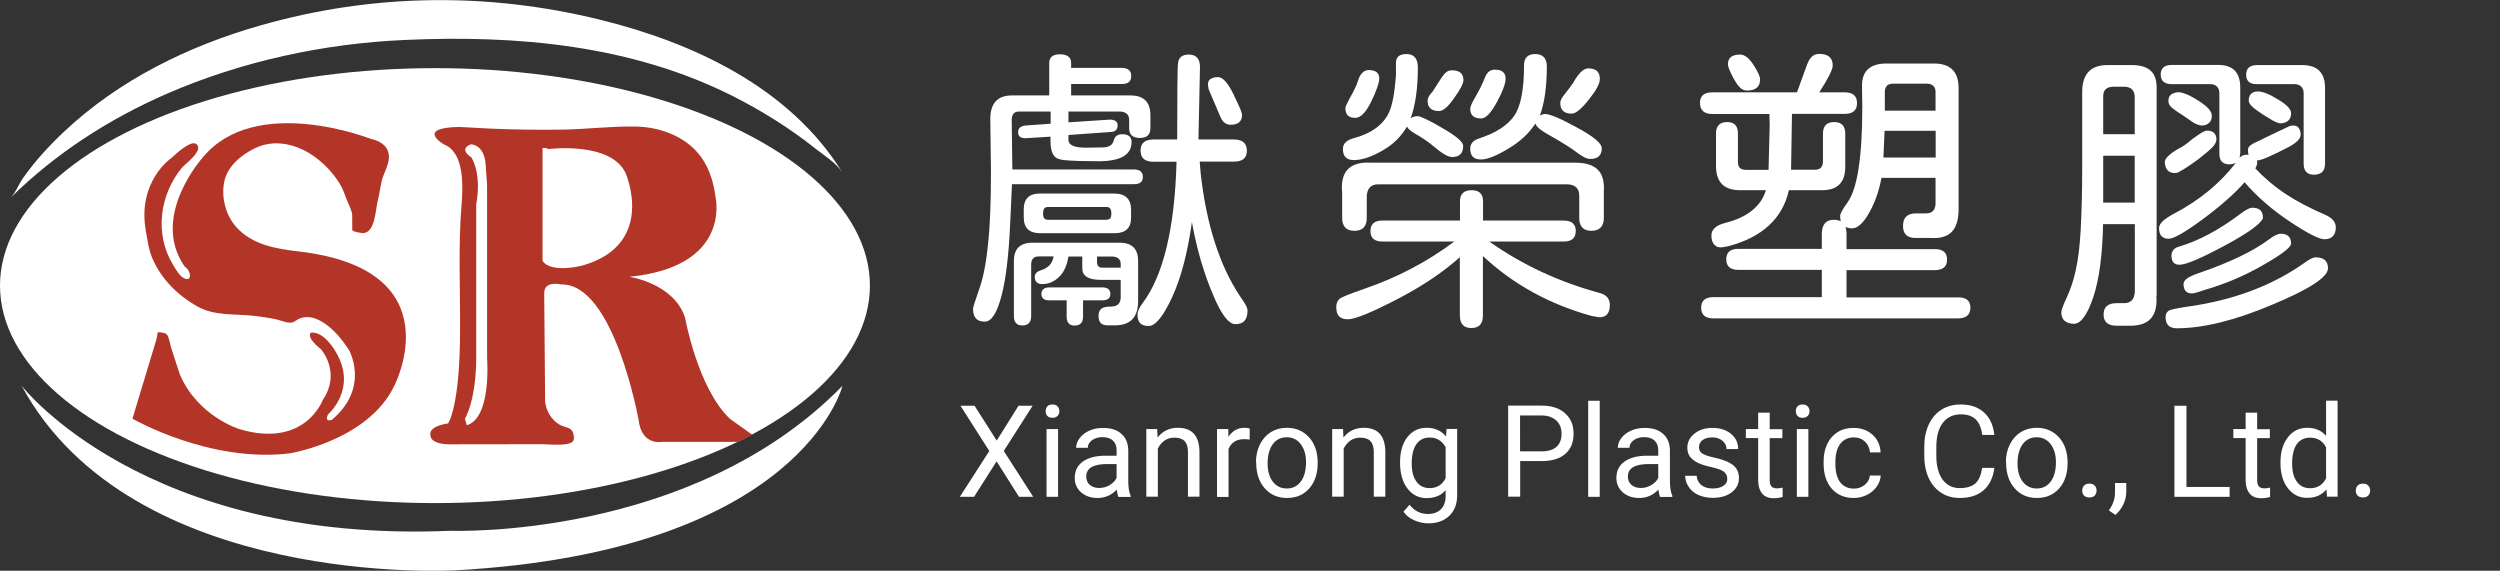 <?xml version="1.0" encoding="utf-8"?>
<!-- Generator: Adobe Illustrator 24.3.0, SVG Export Plug-In . SVG Version: 6.00 Build 0)  -->
<svg version="1.1" id="圖層_1" xmlns="http://www.w3.org/2000/svg" xmlns:xlink="http://www.w3.org/1999/xlink" x="0px" y="0px"
	 viewBox="0 0 195.19 44.56" width="195.19" height="44.56" style="enable-background:new 0 0 195.19 44.56;" xml:space="preserve">
<rect x="0" y="0" width="195.19" height="44.56" fill="#333333" stroke="none"/>
<style type="text/css">
	.st0{fill:#FFFFFF;}
	.st1{fill:#B33527;}
	.st2{fill:none;}
</style>
<g>
	<g>
		<path class="st0" d="M0.84,15.43c0.37-0.37,0.63-1.05,0.93-1.49c0.93-1.32,2.03-2.53,3.2-3.63c4.31-4.07,9.78-6.75,15.45-8.35
			c8.67-2.46,17.61-2.58,26.35-0.44c7.33,1.79,14.88,5.3,19,11.94c0,0.01,0.01,0.01,0.01,0.02c-0.45-0.73-1.47-1.37-2.13-1.89
			c-1.97-1.57-4.12-2.91-6.36-4.05c-7.96-4.03-16.91-4.82-25.7-4.42C25.26,3.4,18.89,4.78,13.07,7.3
			C8.56,9.26,4.35,11.96,0.84,15.43z"/>
		<ellipse class="st0" cx="33.96" cy="22.3" rx="33.96" ry="16.98"/>
		<path class="st0" d="M65.78,30.12c0,0-3.18,12.91-30.22,14.41c0,0-25.26,1.5-33.87-14.41c0,0,9.54,12.35,33.5,11.32
			C35.18,41.44,53.99,42.19,65.78,30.12z"/>
		<path class="st1" d="M38.25,10.04c1.89,0.08,3.78,0.11,5.67,0.08c1.9-0.03,3.83-0.28,5.73-0.24c1.94,0.04,3.97,0.8,5.12,2.42
			c0.64,0.92,0.97,2.02,1.1,3.13c0,0,1.26,5.4-6.74,6.18c0,0,3.44,0.49,4.35,3.16c0,0,0.98,5.53,3.51,7.93l1.74,1.24L57.6,34.5
			h-5.96c0,0-1.54,0.3-1.78-1.71c0,0-1.92-10.69-6.04-10.58c0,0-1.33-0.33-1.33,0.67c0,0,0.07,8.35,0.07,8.37
			c0,0.38,0.15,0.8,0.35,1.13c0.19,0.32,0.45,0.58,0.77,0.77c0.43,0.25,0.97,0.17,1.09,0.74c0.03,0.16,0.07,0.32,0.01,0.48
			c-0.18,0.51-1.95,0.32-2.34,0.31l-7.18,0.01c0,0-1.68,0.09-1.66-0.76c0,0-0.19-0.63,1.38-0.87c0,0,0.94-1.24,0.94-7.32
			c0.02-3.21-0.15-6.47,0.11-9.67c0.11-1.4,0.28-4.12-1.34-4.78c0,0-2.32-1.3,1.14-1.38C36.64,9.95,37.44,10,38.25,10.04z"/>
		<path class="st0" d="M42.81,11.64c0,0,4.88-0.63,6.04,1.89c0,0,2.42,5.51-3.33,7.19c0,0-2.46,0.67-3.16-0.35v-8.81
			C42.35,11.57,42.62,11.5,42.81,11.64z"/>
		<path class="st0" d="M38.03,14.49v13.47c0,0,0.37,4.68-1.59,5.24l-0.14-0.51c0,0,0.96-1.5,0.88-5.33V15.94
			c0,0,0.48-2.15-0.37-3.65c0,0-1.06-0.62-0.05-1.02c0,0,1.05-0.03,1.16,1.6L38.03,14.49z"/>
		<path class="st1" d="M12.21,26.51l-1.87,6.18c0,0,5.99,3.46,12.26,2.71c0,0,6.13-0.98,8.19-5.29c0,0,4.73-9.08-7.49-10.48
			c-1.75-0.2-3.61-0.52-4.85-1.9c-0.84-0.93-1.19-2.34-0.94-3.56c0.25-1.19,1.31-2.06,2.36-2.58c1.63-0.81,3.45-0.3,4.83,0.75
			c0.7,0.53,1.31,1.19,1.78,1.93c0.24,0.38,0.39,0.77,0.54,1.19c0.13,0.37,0.48,0.98,0.48,1.36c0,0,0,1.12,0,1.12
			c0,0.17,0.8,0.27,0.9,0.26c0.9-0.12,0.91-1.81,1.09-2.51c0.13-0.51,0.19-1.03,0.31-1.55c0.16-0.69,0.66-1.37,0.55-2.09
			c-0.1-0.71-0.73-1.06-1.38-1.2c0,0-9.05-3.58-13.16,1.47c0,0-4.07,4.53-1.44,8.42c0.09,0.13,0.25,0.21,0.33,0.36
			c0.18,0.3,0.24,0.81-0.24,0.66c-0.42-0.13-0.75-0.76-0.95-1.09c-1.46-2.39-1.05-5.45,0.69-7.57c0.24-0.29,1.72-1.34,1.15-1.84
			c-0.44-0.39-1.71,0.85-1.96,1.07c0,0-2.7,1.82-2,5.72c0.13,0.71,0.2,1.37,0.48,2.06c0.69,1.65,1.99,2.94,3.53,3.81
			c1.36,0.77,2.91,0.57,4.42,0.74c0.58,0.07,1.16,0.15,1.73,0.27c0.44,0.09,1.08,0.44,1.48,0.15c0.33-0.24,0.64-0.34,1.06-0.32
			c0.37,0.02,0.72,0.17,1.03,0.35c0.89,0.51,1.56,1.37,2.12,2.2c0,0,1.69,2.93-1.33,5.47c0,0-0.6,0.23-0.3-0.42
			c0,0,2.33-2,0.61-4.88c0,0-0.88-1.61-1.93-1.51c0,0-0.49,0.28,0.77,1.3c0,0,1.61,1.79,0.14,3.96c0,0-1.37,3.79-6.49,2.28
			c0,0-3.26-0.98-4.67-4.28c-0.23-0.68-0.45-1.36-0.67-2.05c-0.09-0.26-0.16-0.88-0.35-1.07c-0.15-0.15-0.47-0.15-0.7-0.18
			L12.21,26.51z"/>
	</g>
	<g>
		<rect x="74.68" y="2.92" class="st2" width="109.75" height="24.19"/>
		<path class="st0" d="M75.97,24.11c0-0.11,0.16-0.61,0.47-1.5c0.31-0.84,0.55-2.02,0.7-3.54c0.16-1.42,0.23-3.31,0.23-5.67
			l-0.05-4.05c-0.02-1.27,0.55-1.9,1.69-1.9h2.91V4.92c0-0.45,0.28-0.68,0.84-0.68c0.58,0,0.87,0.23,0.87,0.68v0.38h3.94
			c0.5,0,0.75,0.21,0.75,0.63c0,0.22-0.06,0.38-0.18,0.48s-0.31,0.15-0.57,0.15h-3.94v0.89h4.62c1.05,0,1.57,0.52,1.57,1.55V10
			c0,0.52-0.27,0.77-0.82,0.77c-0.56,0-0.84-0.25-0.84-0.75V9.37c0-0.41-0.22-0.62-0.66-0.66h-4.08v0.84l3.23-0.21h0.05
			c0.38,0.02,0.56,0.16,0.56,0.45c0,0.34-0.2,0.52-0.61,0.52l-3.23,0.23v0.38c0,0.41,0.45,0.61,1.36,0.61l1.31-0.02
			c0.5,0,0.79-0.19,0.87-0.56c0.08-0.31,0.3-0.47,0.66-0.47c0.48,0,0.73,0.2,0.73,0.61c0,0.98-0.83,1.48-2.48,1.5l-1.59-0.02
			c-0.53-0.02-0.93-0.04-1.2-0.07s-0.46-0.09-0.59-0.16c-0.3-0.19-0.45-0.59-0.47-1.22v-0.45l-1.92,0.12
			c-0.41,0.02-0.61-0.14-0.61-0.47c0-0.31,0.2-0.48,0.59-0.52l1.95-0.14V8.71h-2.48c-0.38,0-0.56,0.23-0.56,0.68l0.05,3.84h9.49
			c0.47,0,0.7,0.2,0.7,0.59c0,0.38-0.23,0.56-0.7,0.56h-9.52l-0.14,3.09c-0.11,2.48-0.34,4.38-0.69,5.68s-0.78,1.96-1.28,1.96
			C76.27,25.12,75.97,24.78,75.97,24.11z M79.16,24.67v-4.29c0-0.95,0.48-1.43,1.45-1.43h6.82c0.95,0,1.43,0.48,1.43,1.43v3.12
			c0,1.27-0.6,1.9-1.8,1.9h-0.61c-0.45,0-0.68-0.24-0.68-0.73c0-0.25,0.07-0.43,0.2-0.55s0.36-0.18,0.67-0.18
			c0.3,0,0.51-0.05,0.64-0.16s0.21-0.28,0.22-0.52v-1.41h-1.55c-0.94,0-1.42-0.28-1.45-0.84v-0.98h-1.08
			c-0.12,0.72-0.37,1.25-0.73,1.59c-0.39,0.38-0.83,0.56-1.31,0.56c-0.39,0-0.59-0.19-0.59-0.56c0-0.25,0.16-0.42,0.49-0.52
			c0.56-0.17,0.89-0.53,0.98-1.08H81.1c-0.38,0-0.57,0.2-0.59,0.59v4.05c0,0.5-0.23,0.75-0.68,0.75S79.16,25.17,79.16,24.67z
			 M80.25,17.9c-0.21-0.2-0.32-0.52-0.32-0.96v-0.59c0-0.83,0.42-1.24,1.27-1.24h5.77c0.89,0,1.34,0.42,1.34,1.27v0.61
			c0,0.81-0.43,1.22-1.29,1.22h-5.77C80.79,18.21,80.46,18.1,80.25,17.9z M83.28,24.72v-1.27h-1.34c-0.42,0-0.63-0.16-0.63-0.49
			c0-0.34,0.21-0.52,0.63-0.52h4.12c0.42,0,0.63,0.17,0.63,0.52c0,0.33-0.21,0.49-0.63,0.49h-1.5v1.27c0,0.47-0.22,0.7-0.66,0.7
			C83.49,25.42,83.28,25.19,83.28,24.72z M86.68,17.05c0.06-0.07,0.09-0.2,0.09-0.39c0-0.17-0.03-0.3-0.09-0.38s-0.16-0.12-0.3-0.12
			h-4.55c-0.14,0-0.24,0.04-0.3,0.12s-0.09,0.2-0.09,0.38c0,0.19,0.03,0.32,0.09,0.39s0.16,0.11,0.3,0.11h4.55
			C86.51,17.15,86.62,17.12,86.68,17.05z M87.5,20.62c0-0.36-0.2-0.55-0.61-0.59h-1.24v0.4c0,0.31,0.13,0.47,0.4,0.47h1.45V20.62z
			 M88.81,24.56c0-0.23,0.13-0.53,0.4-0.89c1.62-2.17,2.51-5.85,2.65-11.04h-1.8c-0.67,0-1.01-0.29-1.01-0.87s0.34-0.87,1.01-0.87
			h1.85c0-3.72,0.02-5.72,0.07-6c0.06-0.42,0.34-0.63,0.84-0.63c0.58,0,0.87,0.33,0.87,0.98l-0.12,5.65h2.77
			c0.67,0,1.01,0.3,1.01,0.89c0,0.56-0.34,0.84-1.01,0.84h-2.67l0.07,0.89c0.45,4.02,1.48,7.22,3.07,9.61
			c0.22,0.31,0.37,0.55,0.46,0.71s0.13,0.31,0.13,0.43c0,0.7-0.31,1.05-0.94,1.05c-0.52,0-1.09-0.73-1.71-2.2
			c-0.75-1.73-1.31-3.66-1.69-5.77c-0.34,2.41-0.85,4.34-1.52,5.81c-0.7,1.53-1.32,2.3-1.85,2.3C89.1,25.47,88.81,25.17,88.81,24.56
			z M95.28,9.11l-0.91-2.13L94.32,6.7c-0.03-0.22,0.02-0.39,0.15-0.5s0.34-0.18,0.62-0.18c0.38,0,0.77,0.44,1.2,1.31l0.45,0.96
			c0.16,0.34,0.23,0.57,0.23,0.68c0,0.52-0.3,0.77-0.89,0.77C95.72,9.74,95.45,9.53,95.28,9.11z"/>
		<path class="st0" d="M125.69,23.81c0,0.64-0.27,0.96-0.82,0.96l-0.56-0.09c-3.31-0.91-6.16-2.47-8.53-4.69v4.64
			c0,0.66-0.3,0.98-0.91,0.98c-0.59,0-0.89-0.33-0.89-0.98v-4.55c-1.25,1.12-2.78,2.16-4.59,3.12c-2.2,1.16-3.59,1.73-4.15,1.73
			c-0.31,0-0.54-0.08-0.69-0.23s-0.22-0.4-0.22-0.73c0-0.28,0.09-0.5,0.28-0.66c0.14-0.11,0.77-0.36,1.88-0.75
			c2.58-0.88,4.93-2.11,7.05-3.7h-5.6c-0.62,0-0.94-0.27-0.94-0.82s0.31-0.82,0.94-0.82h6.05v-1.5c0-0.58,0.3-0.87,0.91-0.87
			c0.59,0,0.89,0.29,0.89,0.87v1.5h6.28c0.64,0,0.96,0.27,0.96,0.82s-0.32,0.82-0.96,0.82h-5.79c2.59,1.83,5.48,3.17,8.67,4.03
			C125.44,23.03,125.69,23.34,125.69,23.81z M104.78,14.95c-0.12-1.58,0.62-2.33,2.23-2.25h15.96c0.81,0,1.4,0.18,1.77,0.54
			s0.53,0.93,0.48,1.71v2.06c0,0.67-0.33,1.01-0.98,1.01c-0.62,0-0.94-0.34-0.94-1.01v-1.73c0-0.56-0.3-0.86-0.91-0.89h-14.79
			c-0.28,0-0.5,0.08-0.64,0.23s-0.23,0.38-0.25,0.66v1.73c0,0.67-0.32,1.01-0.96,1.01s-0.96-0.34-0.96-1.01V14.95z M104.85,11.64
			c0-0.22,0.07-0.39,0.21-0.53s0.35-0.24,0.63-0.32c1.36-0.36,2.27-1.02,2.74-1.97c0.27-0.55,0.45-1.52,0.56-2.91V4.92
			c0-0.47,0.27-0.7,0.82-0.7c0.59,0,0.89,0.35,0.89,1.05c0,1.62-0.19,2.95-0.56,3.96c0.17-0.11,0.35-0.16,0.54-0.16
			c0.23,0,0.9,0.32,1.99,0.96c1.05,0.61,1.57,1.06,1.57,1.36c0,0.58-0.29,0.87-0.87,0.87c-0.3,0-0.75-0.26-1.36-0.77
			c-0.39-0.34-0.88-0.68-1.45-1.01c-0.44-0.25-0.67-0.45-0.7-0.61c-0.45,0.77-1.06,1.38-1.83,1.83c-0.89,0.53-1.67,0.8-2.34,0.8
			C105.13,12.49,104.85,12.21,104.85,11.64z M105.04,8.43c0-0.08,0.1-0.3,0.29-0.66c0.2-0.36,0.32-0.59,0.36-0.68
			c0.14-0.25,0.27-0.55,0.38-0.91c0.08-0.22,0.18-0.39,0.32-0.52s0.29-0.19,0.46-0.19c0.56,0,0.84,0.22,0.84,0.66
			c0,0.33-0.21,0.93-0.63,1.8c-0.41,0.84-0.82,1.27-1.24,1.27C105.3,9.21,105.04,8.95,105.04,8.43z M111.46,7.87
			c0-0.2,0.12-0.44,0.38-0.7l0.66-1.03c0.14-0.22,0.27-0.38,0.4-0.49s0.28-0.16,0.47-0.16c0.59,0,0.89,0.26,0.89,0.77
			c0,0.25-0.23,0.7-0.7,1.36c-0.48,0.7-0.88,1.05-1.2,1.05C111.76,8.67,111.46,8.4,111.46,7.87z M114.79,11.62
			c0-0.39,0.22-0.66,0.66-0.8c1.3-0.42,2.21-1,2.74-1.73c0.53-0.72,0.8-2.05,0.8-3.98c0-0.59,0.29-0.89,0.87-0.89
			c0.61,0,0.91,0.33,0.91,0.98c0,1.56-0.18,2.84-0.54,3.82c0.16-0.08,0.29-0.12,0.4-0.12c0.38,0,1.2,0.35,2.48,1.05
			c1.3,0.7,1.95,1.24,1.95,1.62c0,0.56-0.3,0.84-0.91,0.84c-0.27,0-0.65-0.2-1.15-0.59c-0.41-0.31-1.09-0.73-2.04-1.27
			c-0.66-0.36-1.02-0.66-1.08-0.91c-0.47,0.73-1.15,1.38-2.04,1.92c-0.97,0.59-1.7,0.89-2.2,0.89
			C115.07,12.46,114.79,12.18,114.79,11.62z M114.79,8.5c0-0.17,0.12-0.45,0.35-0.84c0.34-0.58,0.62-1.13,0.82-1.66
			c0.16-0.38,0.41-0.56,0.75-0.56c0.56,0,0.84,0.23,0.84,0.7c0,0.38-0.22,0.98-0.66,1.8c-0.47,0.87-0.88,1.31-1.24,1.31
			C115.08,9.25,114.79,9,114.79,8.5z M121.82,8.03c0-0.17,0.11-0.39,0.33-0.66c0.33-0.41,0.55-0.71,0.68-0.91
			c0.42-0.75,0.81-1.12,1.17-1.12c0.61,0,0.91,0.27,0.91,0.82c0,0.36-0.28,0.89-0.84,1.59c-0.59,0.75-1.04,1.12-1.34,1.12
			C122.12,8.88,121.82,8.6,121.82,8.03z"/>
		<path class="st0" d="M132.73,8.03c0-0.55,0.32-0.82,0.96-0.82h6.61l0.8-2.2c0.11-0.28,0.24-0.48,0.39-0.61s0.33-0.19,0.55-0.19
			c0.7,0,1.05,0.3,1.05,0.91c0,0.31-0.35,1.01-1.05,2.09h1.99c0.64,0,0.96,0.28,0.96,0.84s-0.32,0.84-0.96,0.84h-4.12l-0.07,4.36
			h1.88c0.39,0,0.59-0.2,0.61-0.61v-2.2c0-0.61,0.29-0.91,0.87-0.91s0.87,0.3,0.87,0.91v2.58c0,1.22-0.6,1.83-1.8,1.83h-2.6
			c-0.5,2.22-2.09,3.68-4.76,4.38l-0.4,0.07c-0.28,0.05-0.5-0.02-0.66-0.19s-0.23-0.41-0.23-0.73c0-0.47,0.37-0.8,1.1-0.98
			c1.72-0.44,2.77-1.29,3.16-2.55h-2.02c-1.25,0-1.88-0.62-1.88-1.88v-2.55c0-0.59,0.29-0.89,0.87-0.89c0.56,0,0.84,0.3,0.84,0.89
			v2.23c0,0.41,0.2,0.61,0.61,0.61h1.78l0.09-3.49l-0.02-0.87h-4.45C133.05,8.9,132.73,8.61,132.73,8.03z M153.84,24.02
			c0,0.56-0.33,0.84-0.98,0.84h-19.08c-0.64,0-0.96-0.28-0.96-0.84c0-0.55,0.32-0.82,0.96-0.82h8.46v-2.13h-6.52
			c-0.62,0-0.94-0.27-0.94-0.82s0.31-0.82,0.94-0.82h6.52v-1.15c0-0.75,0.32-1.12,0.96-1.12c0.19,0,0.36,0.04,0.52,0.12
			c-0.03-0.16-0.05-0.29-0.05-0.4c0-0.19,0.19-0.54,0.56-1.05c0.78-1.06,1.17-3.55,1.17-7.45l-0.02-1.62
			c-0.03-1.2,0.61-1.8,1.92-1.8h3.7c1.28,0,1.92,0.64,1.92,1.92v9.47c0,0.8-0.18,1.38-0.53,1.75s-0.91,0.53-1.68,0.48h-1.15
			c-0.66,0-0.98-0.31-0.98-0.94c0-0.66,0.34-0.98,1.01-0.98h0.8c0.45,0,0.7-0.24,0.73-0.73v-2.04h-4.22
			c-0.17,0.89-0.42,1.66-0.75,2.32c-0.53,1.08-1.05,1.62-1.55,1.62c-0.19,0-0.36-0.04-0.52-0.12c0.06,0.14,0.09,0.34,0.09,0.59v1.15
			h6.89c0.64,0,0.96,0.27,0.96,0.82s-0.32,0.82-0.96,0.82h-6.89v2.13h8.67C153.51,23.2,153.84,23.47,153.84,24.02z M135.8,6.78
			c-0.19-0.2-0.39-0.52-0.61-0.97c-0.19-0.38-0.28-0.64-0.28-0.8c0-0.5,0.32-0.75,0.96-0.75c0.36,0,0.73,0.3,1.1,0.91
			c0.3,0.47,0.45,0.81,0.45,1.03c0,0.58-0.34,0.87-1.03,0.87C136.18,7.07,135.98,6.98,135.8,6.78z M147.14,10.21l-0.09,2.09h4.08
			v-2.09H147.14z M147.16,8.64h3.96V7.19c0-0.41-0.21-0.62-0.63-0.66h-2.67c-0.44,0-0.66,0.22-0.66,0.66V8.64z"/>
		<path class="st0" d="M168.36,23.13c0.12,1.61-0.63,2.38-2.27,2.3h-0.84c-0.67,0-1.01-0.29-1.01-0.87c0-0.59,0.34-0.89,1.01-0.89
			h0.59c0.53,0,0.81-0.3,0.84-0.91V17.5h-2.48c-0.05,2.41-0.3,4.31-0.77,5.72c-0.47,1.38-0.97,2.06-1.5,2.06
			c-0.31,0-0.55-0.08-0.73-0.23s-0.26-0.38-0.26-0.68c0-0.16,0.15-0.55,0.45-1.2c0.28-0.61,0.51-1.3,0.68-2.09
			c0.19-0.83,0.31-1.86,0.38-3.09c0.08-1.48,0.12-3.12,0.12-4.9V7.19c0-1.41,0.66-2.11,1.97-2.11h1.9c0.69,0,1.19,0.16,1.51,0.47
			s0.46,0.81,0.43,1.5V23.13z M166.67,7.59c0-0.53-0.27-0.8-0.8-0.82h-0.82c-0.56,0-0.84,0.24-0.84,0.73v2.98h2.46V7.59z
			 M166.67,15.82v-3.66h-2.46v3.66H166.67z M182.37,17.76c0,0.28-0.07,0.5-0.22,0.67s-0.37,0.25-0.67,0.25
			c-0.41,0-1.3-0.45-2.67-1.36c-1.39-0.92-2.58-1.95-3.56-3.09c-0.83,0.94-1.94,1.91-3.33,2.93c-1.33,0.98-2.2,1.48-2.6,1.48
			c-0.5,0-0.75-0.28-0.75-0.84c0-0.33,0.37-0.69,1.1-1.08c2.03-1.06,3.66-2.4,4.9-4.01c-0.16,0.08-0.33,0.12-0.52,0.12
			c-0.52,0-0.77-0.28-0.77-0.84V7.28c0-0.22-0.06-0.39-0.19-0.52s-0.3-0.19-0.52-0.19h-3c-0.58,0-0.87-0.25-0.87-0.75
			s0.29-0.75,0.87-0.75h3.63c1.14,0,1.71,0.59,1.71,1.76v5.13l-0.05,0.35c0.16-0.16,0.34-0.23,0.54-0.23h0.16
			c-0.03-0.12-0.05-0.24-0.05-0.35c0-0.16,0.06-0.28,0.19-0.38s0.29-0.19,0.5-0.28s0.36-0.16,0.43-0.21l2.16-1.03l0.16-0.02
			c0.22-0.03,0.39,0.02,0.5,0.15s0.18,0.32,0.18,0.55c0,0.31-0.32,0.64-0.96,0.98c-1.33,0.69-2.12,1.03-2.39,1.03h-0.07
			c0.02,0.05,0.02,0.12,0.02,0.21c0,0.11-0.05,0.25-0.14,0.42c0.7,0.75,1.48,1.41,2.34,1.98s1.89,1.11,3.09,1.63
			C182.1,17.01,182.37,17.34,182.37,17.76z M169.25,12.22c0.19-0.2,0.46-0.39,0.82-0.6c0.28-0.14,0.55-0.31,0.8-0.52
			s0.42-0.34,0.52-0.4c0.41-0.3,0.69-0.46,0.84-0.49c0.25-0.03,0.45,0.02,0.6,0.14s0.22,0.3,0.22,0.52c0,0.19-0.09,0.38-0.28,0.59
			s-0.56,0.52-1.12,0.96c-0.42,0.31-0.79,0.57-1.1,0.76s-0.52,0.3-0.61,0.32c-0.25,0.03-0.46-0.01-0.62-0.13s-0.26-0.32-0.29-0.6
			C168.98,12.6,169.06,12.41,169.25,12.22z M181.76,20.95c0,0.69-1.48,1.65-4.45,2.88c-2.86,1.2-5.31,1.8-7.36,1.8
			c-0.58,0-0.87-0.29-0.87-0.87c0-0.22,0.08-0.38,0.23-0.49c0.11-0.09,0.61-0.2,1.5-0.33c3.58-0.5,6.63-1.65,9.16-3.45
			c0.36-0.27,0.64-0.4,0.84-0.4C181.45,20.1,181.76,20.39,181.76,20.95z M169.52,8.36c-0.15-0.14-0.22-0.3-0.22-0.49
			c0-0.38,0.22-0.59,0.66-0.66c0.14-0.03,0.34,0,0.6,0.09s0.54,0.23,0.86,0.42c0.5,0.31,0.84,0.57,1.01,0.76s0.26,0.39,0.26,0.57
			c0,0.22-0.06,0.39-0.19,0.52s-0.3,0.2-0.52,0.23h-0.07c-0.16,0-0.37-0.07-0.63-0.21l-0.89-0.61
			C169.95,8.71,169.67,8.5,169.52,8.36z M176.68,17.01c-0.02,0.17-0.27,0.44-0.76,0.81s-1.2,0.8-2.12,1.3
			c-1.91,1.03-3.12,1.55-3.63,1.55c-0.42,0-0.63-0.23-0.63-0.7c0-0.38,0.21-0.62,0.63-0.73c1.52-0.45,3.1-1.3,4.76-2.55
			c0.41-0.31,0.71-0.47,0.91-0.47C176.41,16.21,176.69,16.48,176.68,17.01z M170.77,21.73c0.19-0.13,0.49-0.27,0.91-0.41
			c2.44-0.84,4.26-1.72,5.46-2.62c0.39-0.3,0.7-0.45,0.94-0.45c0.53,0,0.8,0.26,0.8,0.77c0,0.28-0.72,0.84-2.16,1.66
			c-1.45,0.84-2.98,1.49-4.57,1.95l-0.49,0.16c-0.23,0.08-0.41,0.12-0.52,0.12c-0.44,0-0.66-0.25-0.66-0.75
			C170.49,22.01,170.58,21.87,170.77,21.73z M175.37,5.83c0-0.5,0.29-0.75,0.87-0.75h3.49c1.2,0,1.8,0.59,1.8,1.78v5.91
			c0,0.58-0.29,0.87-0.87,0.87c-0.53,0-0.8-0.29-0.8-0.87V7.28c0-0.22-0.06-0.39-0.19-0.52s-0.3-0.19-0.52-0.19h-2.93
			C175.65,6.58,175.37,6.33,175.37,5.83z M178.88,8.83c0,0.48-0.26,0.75-0.77,0.8h-0.07c-0.12,0-0.33-0.08-0.61-0.23l-0.66-0.4
			c-0.44-0.28-0.75-0.51-0.93-0.68s-0.27-0.33-0.27-0.47c0-0.23,0.06-0.41,0.19-0.53s0.3-0.18,0.52-0.18c0.38,0,0.91,0.21,1.59,0.63
			C178.55,8.18,178.88,8.53,178.88,8.83z"/>
	</g>
	<g>
		<rect x="74.68" y="30.23" class="st2" width="120.51" height="9.05"/>
		<path class="st0" d="M77.82,34.4l1.7-2.72h1.1l-2.25,3.53l2.3,3.58h-1.11l-1.75-2.77l-1.76,2.77h-1.11l2.3-3.58l-2.25-3.53h1.1
			L77.82,34.4z"/>
		<path class="st0" d="M81.64,32.1c0-0.15,0.04-0.27,0.13-0.37c0.09-0.1,0.22-0.15,0.4-0.15s0.31,0.05,0.4,0.15
			c0.09,0.1,0.14,0.22,0.14,0.37s-0.04,0.27-0.14,0.37c-0.09,0.1-0.22,0.15-0.4,0.15s-0.31-0.05-0.4-0.15
			C81.68,32.37,81.64,32.25,81.64,32.1z M82.61,38.79h-0.9V33.5h0.9V38.79z"/>
		<path class="st0" d="M87.32,38.79c-0.05-0.1-0.09-0.29-0.13-0.56c-0.42,0.44-0.92,0.65-1.5,0.65c-0.52,0-0.95-0.15-1.28-0.44
			c-0.33-0.29-0.5-0.67-0.5-1.12c0-0.55,0.21-0.98,0.63-1.28c0.42-0.3,1.01-0.46,1.76-0.46h0.88v-0.42c0-0.32-0.09-0.57-0.28-0.75
			c-0.19-0.19-0.47-0.28-0.83-0.28c-0.32,0-0.59,0.08-0.81,0.24c-0.22,0.16-0.33,0.36-0.33,0.59h-0.91c0-0.26,0.09-0.52,0.28-0.76
			c0.19-0.25,0.44-0.44,0.76-0.58c0.32-0.14,0.67-0.21,1.06-0.21c0.61,0,1.09,0.15,1.43,0.46c0.35,0.3,0.52,0.72,0.54,1.26v2.43
			c0,0.48,0.06,0.87,0.19,1.16v0.08H87.32z M85.82,38.1c0.28,0,0.55-0.07,0.81-0.22s0.44-0.34,0.55-0.57v-1.08h-0.71
			c-1.11,0-1.66,0.32-1.66,0.97c0,0.28,0.09,0.5,0.28,0.66C85.28,38.02,85.53,38.1,85.82,38.1z"/>
		<path class="st0" d="M90.35,33.5l0.03,0.66c0.4-0.51,0.93-0.76,1.58-0.76c1.12,0,1.68,0.63,1.69,1.89v3.49h-0.9v-3.5
			c0-0.38-0.09-0.66-0.26-0.84c-0.17-0.18-0.44-0.27-0.8-0.27c-0.29,0-0.55,0.08-0.77,0.23c-0.22,0.16-0.39,0.36-0.52,0.62v3.76
			h-0.9V33.5H90.35z"/>
		<path class="st0" d="M97.57,34.32c-0.14-0.02-0.28-0.03-0.44-0.03c-0.59,0-0.99,0.25-1.21,0.76v3.75h-0.9V33.5h0.88l0.01,0.61
			c0.3-0.47,0.72-0.71,1.26-0.71c0.18,0,0.31,0.02,0.4,0.07V34.32z"/>
		<path class="st0" d="M98.06,36.1c0-0.52,0.1-0.98,0.31-1.4c0.2-0.41,0.49-0.73,0.85-0.96c0.36-0.22,0.78-0.34,1.24-0.34
			c0.72,0,1.3,0.25,1.75,0.75s0.67,1.16,0.67,1.99v0.06c0,0.51-0.1,0.98-0.29,1.38c-0.2,0.41-0.48,0.73-0.84,0.96
			c-0.37,0.23-0.79,0.34-1.26,0.34c-0.72,0-1.3-0.25-1.74-0.75s-0.67-1.16-0.67-1.98V36.1z M98.97,36.2c0,0.59,0.14,1.06,0.41,1.41
			c0.27,0.35,0.64,0.53,1.09,0.53c0.46,0,0.82-0.18,1.09-0.54c0.27-0.36,0.41-0.86,0.41-1.51c0-0.58-0.14-1.05-0.41-1.41
			c-0.28-0.36-0.64-0.54-1.1-0.54c-0.45,0-0.81,0.18-1.08,0.53C99.11,35.04,98.97,35.54,98.97,36.2z"/>
		<path class="st0" d="M104.86,33.5l0.03,0.66c0.4-0.51,0.93-0.76,1.58-0.76c1.12,0,1.68,0.63,1.69,1.89v3.49h-0.9v-3.5
			c0-0.38-0.09-0.66-0.26-0.84c-0.17-0.18-0.44-0.27-0.8-0.27c-0.29,0-0.55,0.08-0.77,0.23c-0.22,0.16-0.39,0.36-0.52,0.62v3.76
			h-0.9V33.5H104.86z"/>
		<path class="st0" d="M109.31,36.1c0-0.82,0.19-1.48,0.57-1.97c0.38-0.49,0.89-0.73,1.51-0.73c0.64,0,1.15,0.23,1.51,0.68
			l0.04-0.59h0.83v5.16c0,0.68-0.2,1.22-0.61,1.62c-0.41,0.39-0.95,0.59-1.63,0.59c-0.38,0-0.75-0.08-1.12-0.24
			c-0.36-0.16-0.64-0.39-0.83-0.67l0.47-0.54c0.39,0.48,0.86,0.72,1.42,0.72c0.44,0,0.78-0.12,1.03-0.37
			c0.25-0.25,0.37-0.6,0.37-1.04v-0.45c-0.36,0.42-0.85,0.62-1.48,0.62c-0.62,0-1.12-0.25-1.5-0.75
			C109.5,37.64,109.31,36.96,109.31,36.1z M110.22,36.2c0,0.6,0.12,1.06,0.37,1.4c0.24,0.34,0.59,0.51,1.03,0.51
			c0.57,0,0.99-0.26,1.25-0.78v-2.41c-0.28-0.5-0.69-0.76-1.25-0.76c-0.44,0-0.78,0.17-1.03,0.51
			C110.34,35.03,110.22,35.53,110.22,36.2z"/>
		<path class="st0" d="M118.69,36v2.78h-0.94v-7.11h2.62c0.78,0,1.39,0.2,1.83,0.6c0.44,0.4,0.66,0.92,0.66,1.58
			c0,0.69-0.22,1.22-0.65,1.59c-0.43,0.37-1.05,0.56-1.85,0.56H118.69z M118.69,35.24h1.68c0.5,0,0.89-0.12,1.15-0.35
			c0.27-0.24,0.4-0.58,0.4-1.03c0-0.42-0.13-0.76-0.4-1.02c-0.27-0.25-0.63-0.39-1.1-0.4h-1.74V35.24z"/>
		<path class="st0" d="M124.9,38.79H124v-7.5h0.9V38.79z"/>
		<path class="st0" d="M129.61,38.79c-0.05-0.1-0.09-0.29-0.13-0.56c-0.42,0.44-0.92,0.65-1.5,0.65c-0.52,0-0.95-0.15-1.28-0.44
			c-0.33-0.29-0.5-0.67-0.5-1.12c0-0.55,0.21-0.98,0.63-1.28c0.42-0.3,1.01-0.46,1.76-0.46h0.88v-0.42c0-0.32-0.09-0.57-0.28-0.75
			c-0.19-0.19-0.47-0.28-0.83-0.28c-0.32,0-0.59,0.08-0.81,0.24c-0.22,0.16-0.33,0.36-0.33,0.59h-0.91c0-0.26,0.09-0.52,0.28-0.76
			c0.19-0.25,0.44-0.44,0.76-0.58c0.32-0.14,0.67-0.21,1.06-0.21c0.61,0,1.09,0.15,1.43,0.46c0.35,0.3,0.52,0.72,0.54,1.26v2.43
			c0,0.48,0.06,0.87,0.19,1.16v0.08H129.61z M128.11,38.1c0.28,0,0.55-0.07,0.81-0.22s0.44-0.34,0.55-0.57v-1.08h-0.71
			c-1.11,0-1.66,0.32-1.66,0.97c0,0.28,0.09,0.5,0.28,0.66C127.57,38.02,127.81,38.1,128.11,38.1z"/>
		<path class="st0" d="M134.86,37.39c0-0.24-0.09-0.43-0.28-0.57c-0.18-0.13-0.5-0.25-0.96-0.35c-0.46-0.1-0.82-0.21-1.09-0.35
			s-0.47-0.3-0.6-0.49c-0.13-0.19-0.19-0.41-0.19-0.67c0-0.43,0.18-0.8,0.55-1.1c0.37-0.3,0.83-0.45,1.4-0.45
			c0.6,0,1.08,0.15,1.46,0.46c0.37,0.31,0.56,0.7,0.56,1.19h-0.91c0-0.25-0.1-0.46-0.31-0.64c-0.21-0.18-0.47-0.27-0.79-0.27
			c-0.33,0-0.59,0.07-0.77,0.21c-0.19,0.14-0.28,0.33-0.28,0.56c0,0.22,0.09,0.38,0.26,0.49c0.17,0.11,0.48,0.22,0.94,0.32
			c0.45,0.1,0.82,0.22,1.1,0.36c0.28,0.14,0.49,0.31,0.62,0.5c0.13,0.2,0.2,0.44,0.2,0.72c0,0.47-0.19,0.85-0.57,1.13
			c-0.38,0.29-0.87,0.43-1.47,0.43c-0.42,0-0.8-0.08-1.12-0.22c-0.33-0.15-0.58-0.36-0.76-0.63c-0.18-0.27-0.28-0.56-0.28-0.87h0.9
			c0.02,0.3,0.14,0.54,0.36,0.72c0.23,0.18,0.52,0.27,0.9,0.27c0.34,0,0.62-0.07,0.82-0.21C134.76,37.8,134.86,37.62,134.86,37.39z"
			/>
		<path class="st0" d="M138.17,32.23v1.28h0.99v0.7h-0.99v3.28c0,0.21,0.04,0.37,0.13,0.48c0.09,0.11,0.24,0.16,0.45,0.16
			c0.1,0,0.25-0.02,0.43-0.06v0.73c-0.24,0.07-0.47,0.1-0.69,0.1c-0.4,0-0.71-0.12-0.91-0.37s-0.31-0.59-0.31-1.04V34.2h-0.96v-0.7
			h0.96v-1.28H138.17z"/>
		<path class="st0" d="M140.21,32.1c0-0.15,0.04-0.27,0.13-0.37c0.09-0.1,0.22-0.15,0.4-0.15s0.31,0.05,0.4,0.15
			c0.09,0.1,0.14,0.22,0.14,0.37s-0.04,0.27-0.14,0.37c-0.09,0.1-0.22,0.15-0.4,0.15s-0.31-0.05-0.4-0.15
			C140.26,32.37,140.21,32.25,140.21,32.1z M141.19,38.79h-0.9V33.5h0.9V38.79z"/>
		<path class="st0" d="M144.75,38.15c0.32,0,0.6-0.1,0.84-0.29c0.24-0.2,0.38-0.44,0.4-0.73h0.85c-0.02,0.3-0.12,0.59-0.31,0.86
			c-0.19,0.27-0.45,0.49-0.77,0.65c-0.32,0.16-0.66,0.24-1.02,0.24c-0.72,0-1.29-0.24-1.72-0.72c-0.42-0.48-0.64-1.14-0.64-1.97
			v-0.15c0-0.51,0.09-0.97,0.28-1.37c0.19-0.4,0.46-0.71,0.81-0.93c0.35-0.22,0.77-0.33,1.25-0.33c0.59,0,1.08,0.18,1.48,0.53
			c0.39,0.35,0.6,0.82,0.63,1.38H146c-0.03-0.34-0.16-0.62-0.39-0.84c-0.23-0.22-0.52-0.33-0.86-0.33c-0.46,0-0.81,0.17-1.07,0.5
			c-0.25,0.33-0.38,0.81-0.38,1.43v0.17c0,0.61,0.13,1.08,0.38,1.41C143.93,37.98,144.29,38.15,144.75,38.15z"/>
		<path class="st0" d="M155.71,36.53c-0.09,0.75-0.37,1.33-0.83,1.74c-0.47,0.41-1.09,0.61-1.86,0.61c-0.84,0-1.51-0.3-2.02-0.9
			c-0.51-0.6-0.76-1.41-0.76-2.42v-0.68c0-0.66,0.12-1.24,0.35-1.74c0.24-0.5,0.57-0.89,1-1.16c0.43-0.27,0.93-0.4,1.5-0.4
			c0.76,0,1.36,0.21,1.82,0.63c0.46,0.42,0.72,1,0.8,1.75h-0.94c-0.08-0.57-0.26-0.98-0.53-1.23c-0.27-0.25-0.65-0.38-1.14-0.38
			c-0.6,0-1.07,0.22-1.41,0.66c-0.34,0.44-0.51,1.07-0.51,1.89v0.69c0,0.77,0.16,1.39,0.48,1.84s0.77,0.68,1.35,0.68
			c0.52,0,0.92-0.12,1.2-0.35c0.28-0.24,0.46-0.65,0.55-1.23H155.71z"/>
		<path class="st0" d="M156.61,36.1c0-0.52,0.1-0.98,0.31-1.4c0.2-0.41,0.49-0.73,0.85-0.96c0.36-0.22,0.78-0.34,1.24-0.34
			c0.72,0,1.3,0.25,1.75,0.75s0.67,1.16,0.67,1.99v0.06c0,0.51-0.1,0.98-0.29,1.38c-0.2,0.41-0.48,0.73-0.84,0.96
			c-0.37,0.23-0.79,0.34-1.26,0.34c-0.72,0-1.3-0.25-1.74-0.75s-0.67-1.16-0.67-1.98V36.1z M157.52,36.2c0,0.59,0.14,1.06,0.41,1.41
			c0.27,0.35,0.64,0.53,1.09,0.53c0.46,0,0.82-0.18,1.09-0.54c0.27-0.36,0.41-0.86,0.41-1.51c0-0.58-0.14-1.05-0.41-1.41
			c-0.28-0.36-0.64-0.54-1.1-0.54c-0.45,0-0.81,0.18-1.08,0.53C157.66,35.04,157.52,35.54,157.52,36.2z"/>
		<path class="st0" d="M162.57,38.31c0-0.16,0.05-0.29,0.14-0.39c0.09-0.1,0.23-0.16,0.42-0.16s0.33,0.05,0.42,0.16
			c0.1,0.1,0.14,0.23,0.14,0.39c0,0.15-0.05,0.27-0.14,0.38c-0.1,0.1-0.24,0.15-0.42,0.15s-0.32-0.05-0.42-0.15
			C162.62,38.59,162.57,38.46,162.57,38.31z"/>
		<path class="st0" d="M165.16,40.2l-0.51-0.35c0.31-0.43,0.47-0.87,0.48-1.32v-0.82h0.88v0.71c0,0.33-0.08,0.66-0.24,0.99
			C165.6,39.74,165.4,40,165.16,40.2z"/>
		<path class="st0" d="M170.71,38.02h3.37v0.77h-4.31v-7.11h0.94V38.02z"/>
		<path class="st0" d="M176.23,32.23v1.28h0.99v0.7h-0.99v3.28c0,0.21,0.04,0.37,0.13,0.48c0.09,0.11,0.24,0.16,0.45,0.16
			c0.1,0,0.25-0.02,0.43-0.06v0.73c-0.24,0.07-0.47,0.1-0.69,0.1c-0.4,0-0.71-0.12-0.91-0.37s-0.31-0.59-0.31-1.04V34.2h-0.96v-0.7
			h0.96v-1.28H176.23z"/>
		<path class="st0" d="M178.05,36.1c0-0.81,0.19-1.46,0.58-1.96c0.38-0.49,0.89-0.74,1.51-0.74c0.62,0,1.11,0.21,1.47,0.63v-2.75
			h0.9v7.5h-0.83l-0.04-0.57c-0.36,0.44-0.86,0.66-1.51,0.66c-0.61,0-1.11-0.25-1.5-0.75c-0.39-0.5-0.58-1.16-0.58-1.96V36.1z
			 M178.96,36.2c0,0.6,0.12,1.07,0.37,1.41c0.25,0.34,0.59,0.51,1.03,0.51c0.57,0,0.99-0.26,1.25-0.77v-2.43
			c-0.27-0.5-0.68-0.75-1.25-0.75c-0.44,0-0.79,0.17-1.04,0.51C179.08,35.03,178.96,35.53,178.96,36.2z"/>
		<path class="st0" d="M183.93,38.31c0-0.16,0.05-0.29,0.14-0.39c0.09-0.1,0.23-0.16,0.42-0.16s0.33,0.05,0.42,0.16
			c0.1,0.1,0.14,0.23,0.14,0.39c0,0.15-0.05,0.27-0.14,0.38c-0.1,0.1-0.24,0.15-0.42,0.15s-0.32-0.05-0.42-0.15
			C183.98,38.59,183.93,38.46,183.93,38.31z"/>
	</g>
</g>
</svg>
